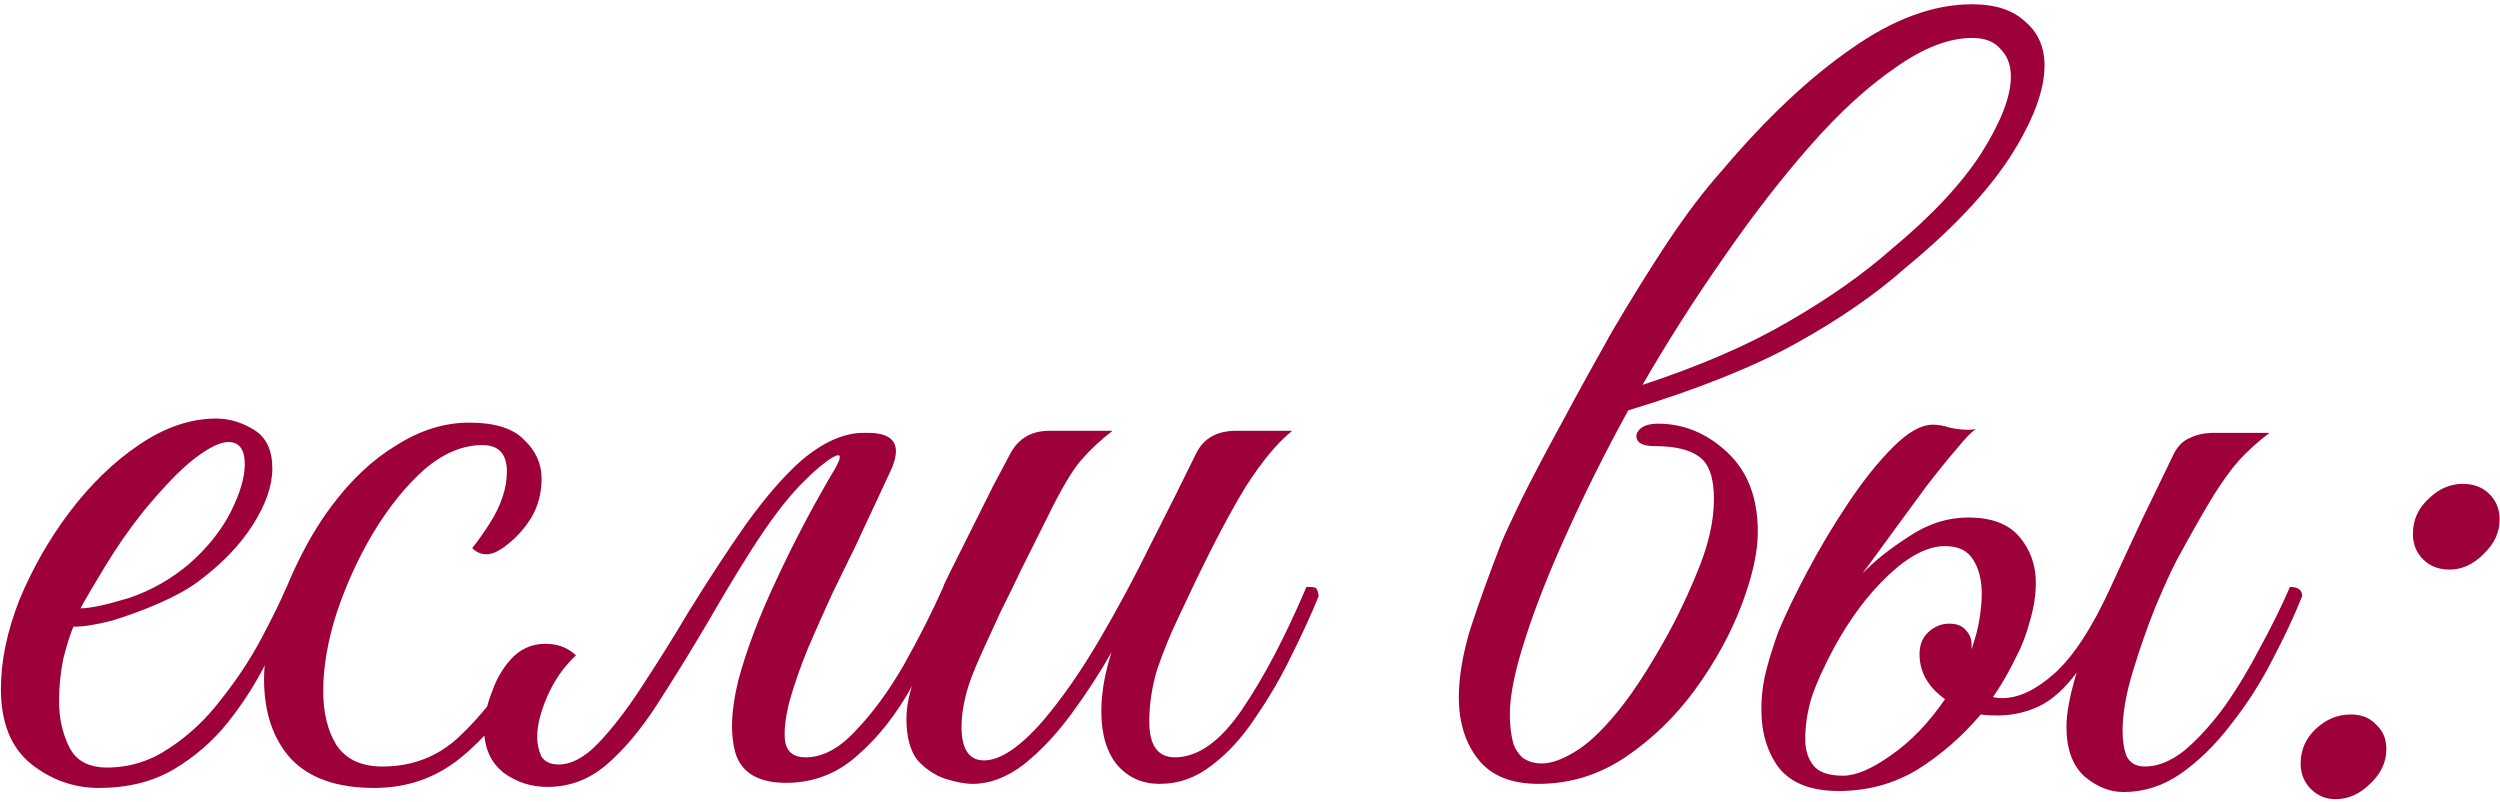 <?xml version="1.0" encoding="UTF-8"?> <svg xmlns="http://www.w3.org/2000/svg" width="539" height="173" viewBox="0 0 539 173" fill="none"><path d="M21.316 169.88C15.889 169.88 10.976 168.12 6.576 164.6C2.323 161.08 0.196 155.727 0.196 148.54C0.196 142.527 1.516 136.147 4.156 129.4C6.943 122.653 10.536 116.347 14.936 110.48C19.483 104.467 24.469 99.627 29.896 95.96C35.469 92.147 41.043 90.24 46.616 90.24C49.403 90.24 52.116 91.047 54.756 92.66C57.396 94.273 58.716 97.06 58.716 101.02C58.716 104.687 57.323 108.72 54.536 113.12C51.749 117.52 47.789 121.627 42.656 125.44C40.456 127.053 37.669 128.593 34.296 130.06C30.923 131.527 27.549 132.773 24.176 133.8C20.803 134.68 18.016 135.12 15.816 135.12C15.083 136.88 14.349 139.227 13.616 142.16C13.029 145.093 12.736 148.1 12.736 151.18C12.736 154.847 13.469 158.147 14.936 161.08C16.403 164.013 19.116 165.48 23.076 165.48C27.916 165.48 32.389 164.087 36.496 161.3C40.749 158.513 44.489 154.993 47.716 150.74C51.089 146.487 53.949 142.16 56.296 137.76C58.643 133.36 60.476 129.62 61.796 126.54C63.556 126.54 64.436 127.2 64.436 128.52C62.529 132.627 60.329 137.1 57.836 141.94C55.489 146.78 52.629 151.327 49.256 155.58C46.029 159.687 42.069 163.133 37.376 165.92C32.829 168.56 27.476 169.88 21.316 169.88ZM17.356 131.16C19.409 131.16 22.856 130.427 27.696 128.96C32.536 127.347 36.936 124.853 40.896 121.48C44.709 118.107 47.643 114.44 49.696 110.48C51.749 106.373 52.776 102.927 52.776 100.14C52.776 96.913 51.603 95.3 49.256 95.3C47.496 95.3 45.076 96.473 41.996 98.82C38.916 101.167 35.103 105.127 30.556 110.7C27.769 114.22 25.129 118.033 22.636 122.14C20.143 126.247 18.383 129.253 17.356 131.16ZM80.685 169.88C72.618 169.88 66.605 167.753 62.645 163.5C58.832 159.247 56.925 153.527 56.925 146.34C56.925 142.967 57.585 139.08 58.905 134.68C60.225 130.28 61.985 125.807 64.185 121.26C66.385 116.713 68.805 112.68 71.445 109.16C75.698 103.44 80.392 99.04 85.525 95.96C90.659 92.733 95.865 91.12 101.145 91.12C106.718 91.12 110.678 92.367 113.025 94.86C115.518 97.207 116.765 99.993 116.765 103.22C116.765 106.3 116.032 109.087 114.565 111.58C113.098 113.927 111.412 115.833 109.505 117.3C107.745 118.767 106.205 119.5 104.885 119.5C103.712 119.5 102.685 119.06 101.805 118.18C102.978 116.713 104.225 114.953 105.545 112.9C106.865 110.847 107.818 108.867 108.405 106.96C108.992 105.2 109.285 103.44 109.285 101.68C109.285 97.867 107.525 95.96 104.005 95.96C99.752 95.96 95.572 97.72 91.465 101.24C87.505 104.76 83.838 109.307 80.465 114.88C77.239 120.307 74.599 126.1 72.545 132.26C70.638 138.273 69.685 143.847 69.685 148.98C69.685 153.673 70.638 157.56 72.545 160.64C74.599 163.72 77.898 165.26 82.445 165.26C88.898 165.26 94.398 163.133 98.945 158.88C103.638 154.48 107.818 149.2 111.485 143.04C112.658 143.04 113.245 144.287 113.245 146.78C109.285 153.527 104.592 159.1 99.165 163.5C93.885 167.753 87.725 169.88 80.685 169.88ZM152.558 134.24C148.745 140.693 145.078 146.633 141.558 152.06C138.038 157.487 134.371 161.813 130.558 165.04C126.891 168.12 122.711 169.66 118.018 169.66C114.498 169.66 111.345 168.633 108.558 166.58C105.771 164.38 104.378 161.227 104.378 157.12C104.378 154.627 104.965 151.913 106.138 148.98C107.165 146.047 108.705 143.553 110.758 141.5C112.958 139.447 115.598 138.567 118.678 138.86C120.731 139.007 122.565 139.813 124.178 141.28C121.538 143.773 119.485 146.707 118.018 150.08C116.551 153.453 115.818 156.387 115.818 158.88C115.818 160.347 116.111 161.74 116.698 163.06C117.431 164.233 118.678 164.82 120.438 164.82C123.225 164.82 126.085 163.28 129.018 160.2C132.098 156.973 135.251 152.867 138.478 147.88C141.851 142.747 145.151 137.467 148.378 132.04C152.631 125.147 156.811 118.767 160.918 112.9C165.171 107.033 169.131 102.487 172.798 99.26C177.491 95.3 181.965 93.32 186.218 93.32H187.098C192.965 93.32 194.578 96.107 191.938 101.68L184.238 118.18C182.918 120.82 181.305 124.12 179.398 128.08C177.638 131.893 175.878 135.853 174.118 139.96C172.505 143.92 171.185 147.733 170.158 151.4C169.278 154.92 168.985 157.78 169.278 159.98C169.718 162.18 171.185 163.28 173.678 163.28C177.345 163.28 180.938 161.373 184.458 157.56C188.125 153.747 191.571 149.053 194.798 143.48C198.025 137.76 200.885 132.113 203.378 126.54C203.965 126.54 204.551 126.76 205.138 127.2C205.725 127.493 206.018 127.933 206.018 128.52C203.378 135.12 200.298 141.5 196.778 147.66C193.405 153.82 189.445 158.88 184.898 162.84C180.498 166.8 175.365 168.78 169.498 168.78C163.778 168.78 160.185 166.8 158.718 162.84C157.398 158.733 157.545 153.38 159.158 146.78C160.918 140.18 163.631 132.993 167.298 125.22C170.965 117.3 174.998 109.6 179.398 102.12C181.011 99.48 181.451 98.16 180.718 98.16C180.131 98.16 179.105 98.747 177.638 99.92C176.318 100.947 175.071 102.047 173.898 103.22C171.111 105.86 168.105 109.527 164.878 114.22C161.651 118.913 157.545 125.587 152.558 134.24ZM209.727 169C208.114 169 206.134 168.633 203.787 167.9C201.587 167.167 199.607 165.847 197.847 163.94C196.234 161.887 195.427 158.88 195.427 154.92C195.427 151.107 196.674 146.707 199.167 141.72C201.661 136.733 203.861 132.333 205.767 128.52C204.154 128.52 203.347 127.86 203.347 126.54C203.494 126.1 204.154 124.707 205.327 122.36C206.501 120.013 207.894 117.227 209.507 114C211.121 110.773 212.661 107.693 214.127 104.76C215.741 101.68 216.987 99.333 217.867 97.72C219.627 94.493 222.414 92.88 226.227 92.88H239.867C237.374 94.787 235.101 96.913 233.047 99.26C231.141 101.46 228.721 105.567 225.787 111.58C225.787 111.58 225.274 112.607 224.247 114.66C223.221 116.713 221.901 119.353 220.287 122.58C218.821 125.66 217.281 128.813 215.667 132.04C214.201 135.267 212.954 137.98 211.927 140.18C210.021 144.287 208.774 147.587 208.187 150.08C207.601 152.427 207.307 154.627 207.307 156.68C207.307 161.52 208.921 163.94 212.147 163.94C215.667 163.94 219.921 161.08 224.907 155.36C229.014 150.52 233.047 144.727 237.007 137.98C240.967 131.233 244.707 124.267 248.227 117.08C251.894 109.893 255.121 103.44 257.907 97.72C259.521 94.493 262.381 92.88 266.487 92.88H278.587C275.361 95.52 272.061 99.48 268.687 104.76C265.461 110.04 261.867 116.787 257.907 125C256.881 127.2 255.561 129.987 253.947 133.36C252.334 136.733 250.867 140.327 249.547 144.14C248.374 147.953 247.787 151.767 247.787 155.58C247.787 160.713 249.621 163.28 253.287 163.28C258.274 163.28 263.114 159.833 267.807 152.94C272.501 146.047 277.121 137.247 281.667 126.54C282.841 126.54 283.501 126.613 283.647 126.76C283.941 126.907 284.161 127.493 284.307 128.52C282.694 132.48 280.714 136.807 278.367 141.5C276.167 146.047 273.601 150.447 270.667 154.7C267.881 158.953 264.727 162.4 261.207 165.04C257.834 167.68 254.094 169 249.987 169C246.321 169 243.314 167.68 240.967 165.04C238.621 162.253 237.447 158.367 237.447 153.38C237.447 149.42 238.181 145.167 239.647 140.62C237.154 145.02 234.294 149.42 231.067 153.82C227.841 158.22 224.394 161.887 220.727 164.82C217.061 167.607 213.394 169 209.727 169ZM378.983 114.66C378.983 119.06 377.809 124.34 375.463 130.5C373.116 136.66 369.816 142.673 365.563 148.54C361.309 154.407 356.249 159.32 350.383 163.28C344.663 167.093 338.429 169 331.683 169C325.816 169 321.489 167.24 318.703 163.72C315.916 160.2 314.523 155.727 314.523 150.3C314.523 146.047 315.329 141.207 316.943 135.78C318.703 130.353 320.976 124.047 323.763 116.86C324.496 115.1 325.963 111.947 328.163 107.4C330.509 102.707 333.369 97.28 336.743 91.12C340.116 84.813 343.709 78.287 347.523 71.54C351.483 64.793 355.443 58.413 359.403 52.4C363.509 46.24 367.396 41.107 371.063 37C380.596 25.707 389.909 16.907 399.003 10.6C408.096 4.147 416.823 0.92 425.183 0.92C430.169 0.92 433.983 2.167 436.623 4.66C439.409 7.007 440.803 10.16 440.803 14.12C440.803 19.547 438.309 26.147 433.323 33.92C428.336 41.547 420.856 49.467 410.883 57.68C404.429 63.4 396.583 68.827 387.343 73.96C378.103 79.093 366.003 83.933 351.043 88.48C346.056 97.573 341.656 106.373 337.843 114.88C334.029 123.24 331.023 130.867 328.823 137.76C326.623 144.507 325.523 149.933 325.523 154.04C325.523 156.24 325.743 158.22 326.183 159.98C326.476 161.153 327.136 162.253 328.163 163.28C329.336 164.16 330.729 164.6 332.343 164.6C334.396 164.6 336.743 163.793 339.383 162.18C342.169 160.567 345.249 157.707 348.623 153.6C350.676 151.107 352.803 148.1 355.003 144.58C357.203 141.06 359.256 137.467 361.163 133.8C363.069 129.987 364.609 126.613 365.783 123.68C368.276 117.813 369.523 112.46 369.523 107.62C369.523 102.927 368.423 99.847 366.223 98.38C364.169 96.913 361.016 96.18 356.763 96.18C354.123 96.18 352.803 95.447 352.803 93.98C352.803 93.393 353.169 92.807 353.903 92.22C354.783 91.633 355.956 91.34 357.423 91.34C362.996 91.34 367.983 93.393 372.383 97.5C376.783 101.607 378.983 107.327 378.983 114.66ZM425.183 8.18C420.196 8.18 414.696 10.307 408.683 14.56C402.669 18.667 396.509 24.313 390.203 31.5C383.896 38.687 377.663 46.753 371.503 55.7C365.343 64.5 359.549 73.593 354.123 82.98C366.589 78.873 377.076 74.327 385.583 69.34C394.236 64.353 401.643 59.147 407.803 53.72C416.456 46.533 422.909 39.64 427.163 33.04C431.416 26.293 433.543 20.793 433.543 16.54C433.543 14.047 432.809 12.067 431.343 10.6C430.023 8.987 427.969 8.18 425.183 8.18ZM434.748 141.5C433.281 144.58 431.594 147.513 429.688 150.3C430.274 150.447 430.934 150.52 431.668 150.52C435.188 150.52 438.928 148.76 442.888 145.24C446.994 141.573 451.028 135.413 454.988 126.76C457.334 121.627 459.681 116.567 462.028 111.58C464.521 106.447 466.721 101.9 468.628 97.94C469.508 96.18 470.681 95.007 472.148 94.42C473.614 93.687 475.374 93.32 477.428 93.32H489.308C486.814 95.227 484.688 97.133 482.928 99.04C481.314 100.8 479.481 103.293 477.428 106.52C475.521 109.6 472.881 114.22 469.508 120.38C468.188 122.873 466.574 126.393 464.668 130.94C462.908 135.34 461.294 139.96 459.828 144.8C458.361 149.64 457.628 153.893 457.628 157.56C457.628 159.76 457.921 161.593 458.508 163.06C459.241 164.527 460.561 165.26 462.468 165.26C465.254 165.26 468.114 164.087 471.048 161.74C473.981 159.247 476.841 156.093 479.628 152.28C482.414 148.32 484.981 144.067 487.328 139.52C489.821 134.973 491.948 130.647 493.708 126.54C495.468 126.54 496.348 127.2 496.348 128.52C494.588 132.92 492.388 137.613 489.748 142.6C487.254 147.44 484.321 151.987 480.948 156.24C477.721 160.493 474.128 164.013 470.168 166.8C466.354 169.44 462.248 170.76 457.848 170.76C454.914 170.76 452.128 169.66 449.488 167.46C446.848 165.113 445.528 161.52 445.528 156.68C445.528 153.747 446.261 149.86 447.728 145.02C445.088 148.54 442.374 150.96 439.588 152.28C436.801 153.6 433.794 154.26 430.568 154.26C429.248 154.26 428.074 154.187 427.048 154.04C423.088 158.733 418.541 162.693 413.408 165.92C408.274 169 402.628 170.54 396.468 170.54C390.454 170.54 386.128 168.853 383.488 165.48C380.994 162.107 379.748 157.927 379.748 152.94C379.748 150.007 380.114 147.147 380.848 144.36C381.581 141.573 382.461 138.787 383.488 136C384.954 132.48 387.008 128.227 389.648 123.24C392.288 118.253 395.221 113.34 398.448 108.5C401.674 103.66 404.901 99.627 408.128 96.4C411.354 93.173 414.214 91.56 416.708 91.56C417.881 91.56 419.128 91.78 420.448 92.22C421.768 92.513 423.161 92.66 424.628 92.66C425.214 92.66 425.728 92.587 426.168 92.44C425.288 92.88 423.894 94.273 421.988 96.62C420.081 98.82 417.881 101.533 415.388 104.76C413.041 107.987 410.621 111.287 408.128 114.66C405.634 118.033 403.434 121.04 401.528 123.68C404.021 121.04 407.321 118.4 411.428 115.76C415.534 112.973 419.861 111.58 424.408 111.58C429.394 111.58 433.061 112.973 435.408 115.76C437.754 118.547 438.928 121.847 438.928 125.66C438.928 128.3 438.488 131.087 437.608 134.02C436.874 136.807 435.921 139.3 434.748 141.5ZM413.848 141.06C413.848 139.007 414.508 137.393 415.828 136.22C417.148 135.047 418.614 134.46 420.228 134.46C421.841 134.46 423.014 134.9 423.748 135.78C424.628 136.66 425.068 137.687 425.068 138.86C425.068 139.3 425.068 139.667 425.068 139.96C425.948 137.467 426.534 135.193 426.828 133.14C427.121 131.087 427.268 129.4 427.268 128.08C427.268 125.147 426.681 122.727 425.508 120.82C424.334 118.767 422.281 117.74 419.348 117.74C415.681 117.74 411.648 119.793 407.248 123.9C402.848 128.007 398.888 133.287 395.368 139.74C393.168 143.847 391.554 147.44 390.528 150.52C389.648 153.6 389.208 156.533 389.208 159.32C389.208 161.667 389.794 163.573 390.968 165.04C392.141 166.507 394.268 167.24 397.348 167.24C400.134 167.24 403.581 165.773 407.688 162.84C411.941 159.907 415.828 155.873 419.348 150.74C415.681 148.1 413.848 144.873 413.848 141.06ZM528.141 122.8C525.794 122.8 523.888 122.067 522.421 120.6C520.954 119.133 520.221 117.3 520.221 115.1C520.221 112.167 521.321 109.673 523.521 107.62C525.721 105.42 528.214 104.32 531.001 104.32C533.348 104.32 535.254 105.053 536.721 106.52C538.188 107.987 538.921 109.82 538.921 112.02C538.921 114.807 537.748 117.3 535.401 119.5C533.201 121.7 530.781 122.8 528.141 122.8ZM503.501 172.3C501.448 172.3 499.688 171.567 498.221 170.1C496.754 168.633 496.021 166.8 496.021 164.6C496.021 161.667 497.121 159.173 499.321 157.12C501.521 155.067 504.014 154.04 506.801 154.04C509.148 154.04 510.981 154.773 512.301 156.24C513.768 157.56 514.501 159.32 514.501 161.52C514.501 164.307 513.328 166.8 510.981 169C508.781 171.2 506.288 172.3 503.501 172.3Z" fill="#9E0039"></path></svg> 